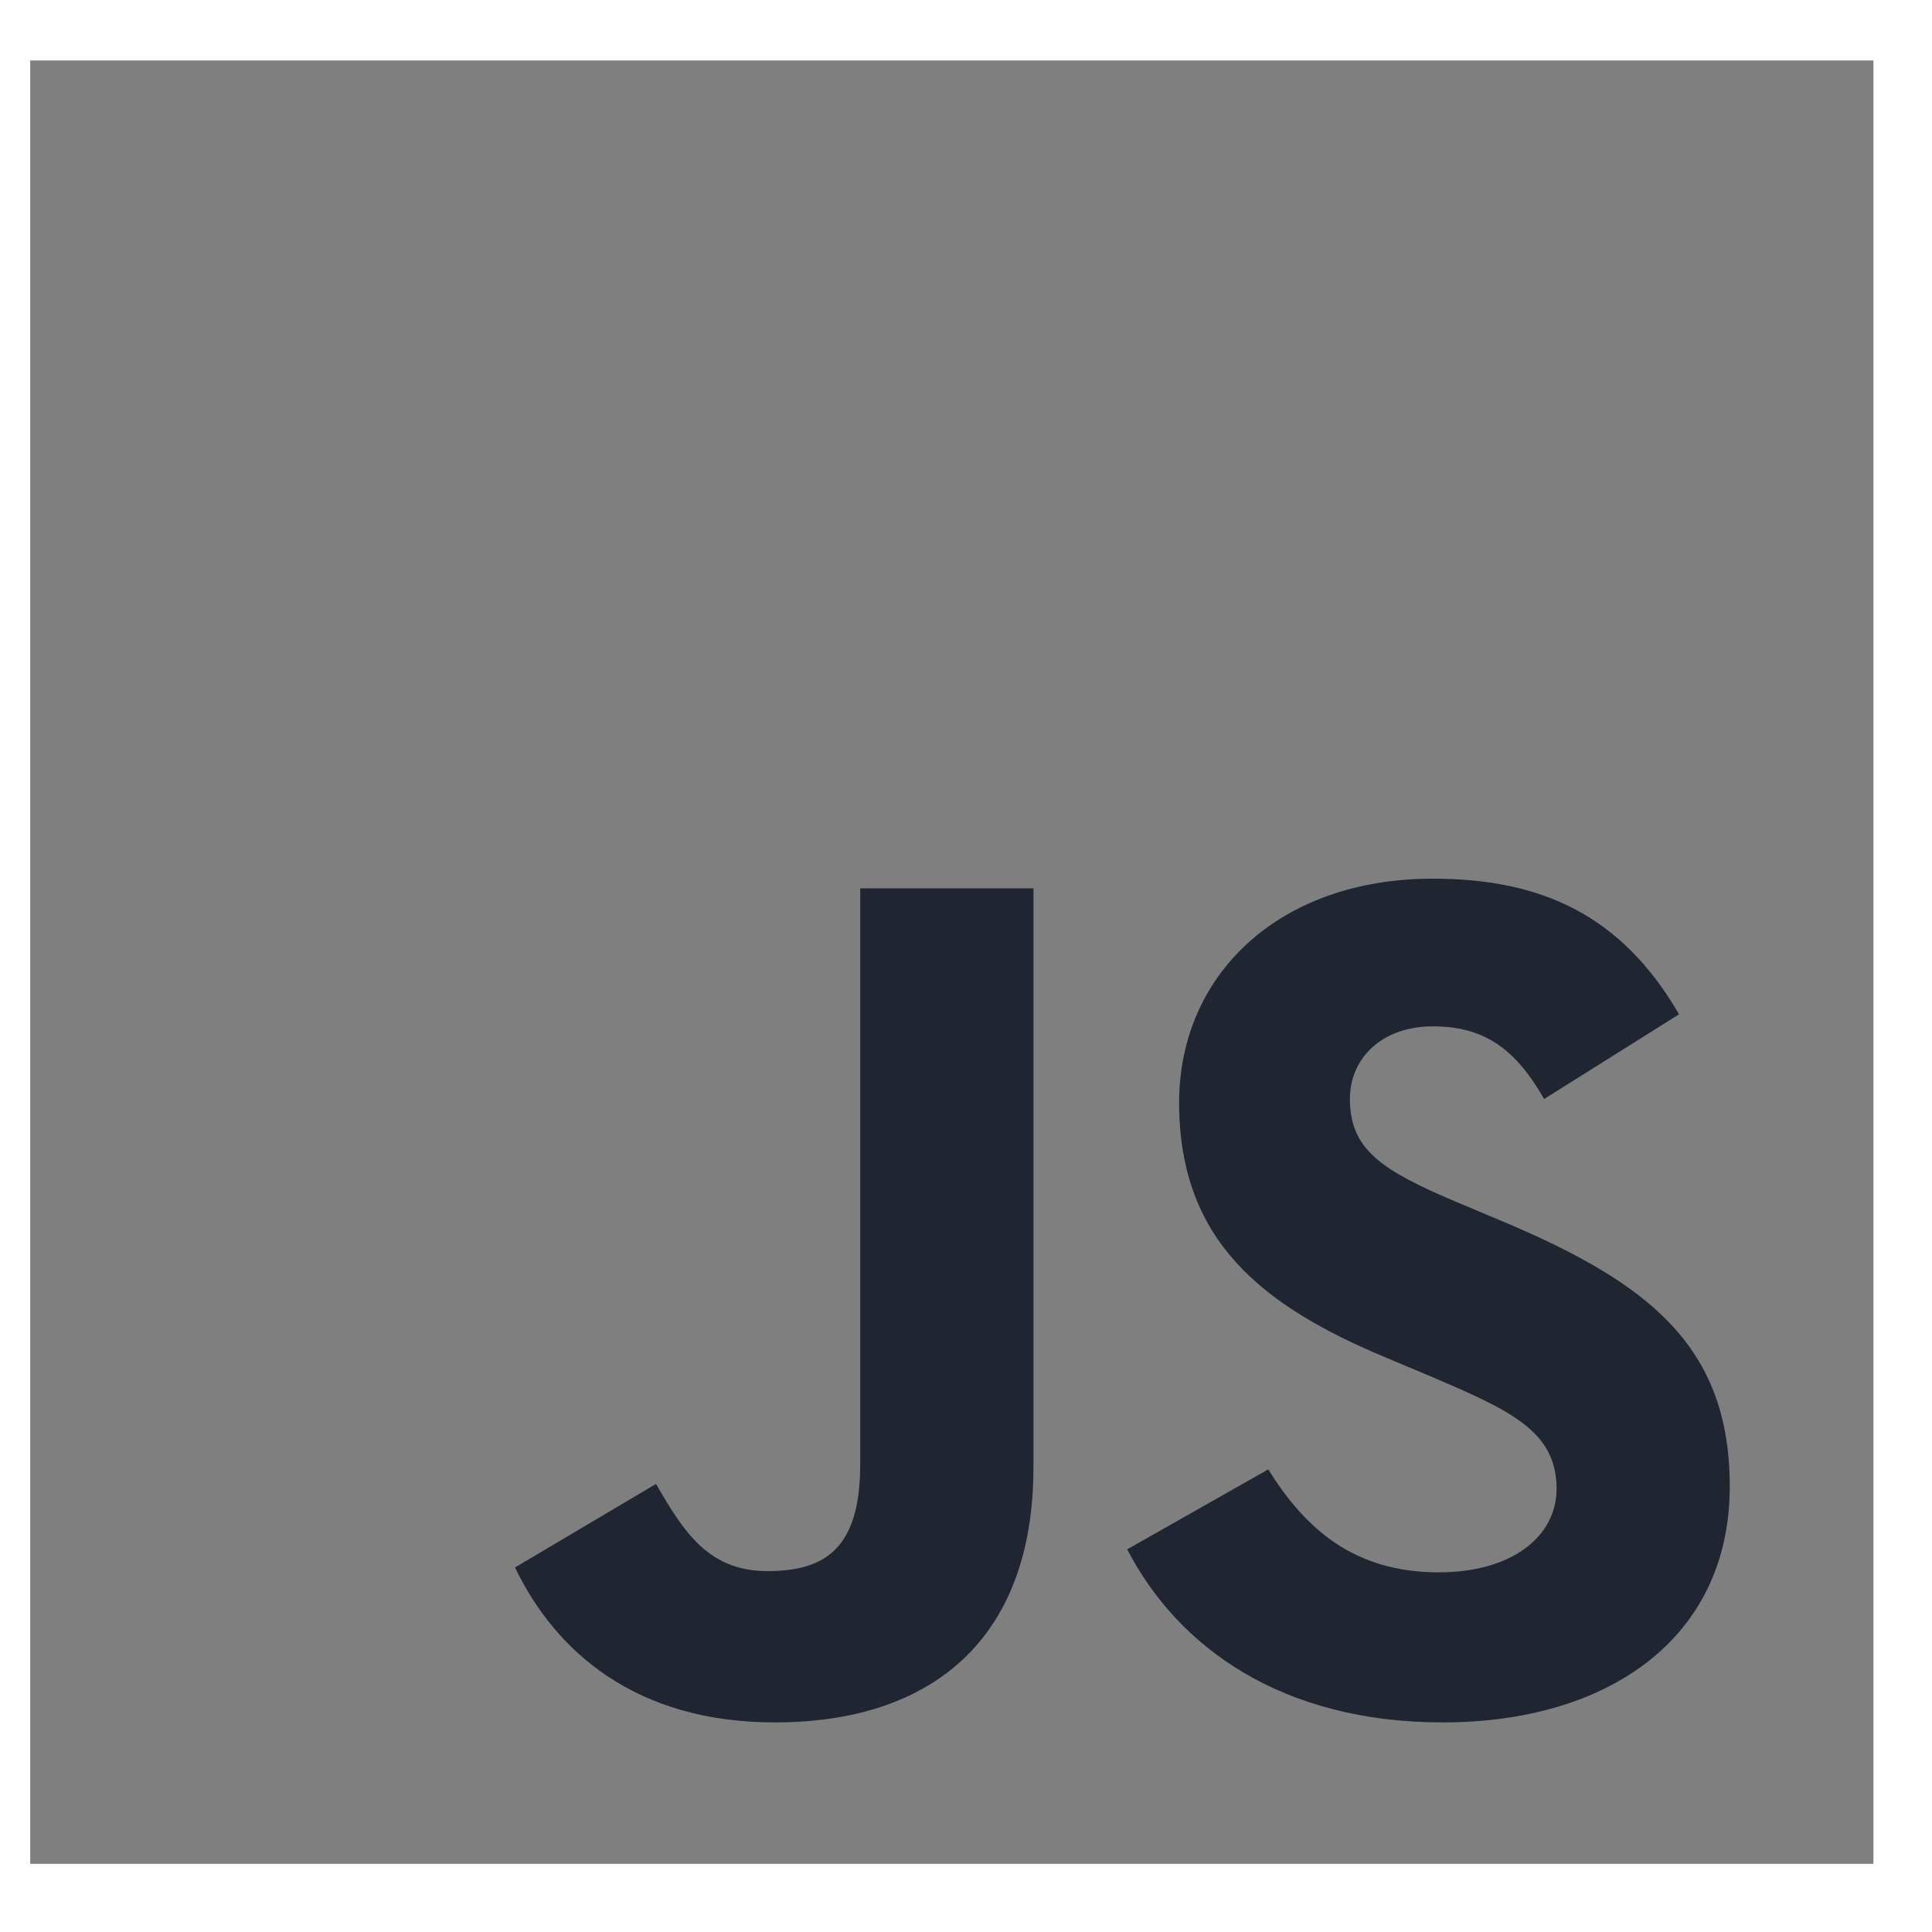 <svg width="25" height="25" viewBox="0 0 25 25" fill="none" xmlns="http://www.w3.org/2000/svg">
<g clip-path="url(#clip0)">
<path d="M0.391 0.782H24.242V24.118H0.391V0.782Z" fill="#7F7F7F"/>
<path d="M6.664 20.283L8.489 19.202C8.842 19.813 9.162 20.33 9.93 20.33C10.667 20.33 11.131 20.048 11.131 18.951V11.495H13.373V18.983C13.373 21.254 12.012 22.288 10.026 22.288C8.233 22.288 7.192 21.379 6.664 20.283" fill="#1F2632"/>
<path d="M14.586 20.048L16.411 19.014C16.891 19.782 17.516 20.346 18.62 20.346C19.549 20.346 20.142 19.892 20.142 19.265C20.142 18.513 19.533 18.247 18.508 17.808L17.948 17.573C16.331 16.9 15.258 16.054 15.258 14.268C15.258 12.623 16.539 11.37 18.541 11.37C19.965 11.37 20.99 11.856 21.727 13.125L19.981 14.221C19.597 13.547 19.181 13.281 18.541 13.281C17.884 13.281 17.468 13.689 17.468 14.221C17.468 14.879 17.884 15.145 18.845 15.553L19.405 15.788C21.31 16.587 22.383 17.401 22.383 19.234C22.383 21.207 20.798 22.288 18.669 22.288C16.587 22.288 15.242 21.317 14.586 20.048" fill="#1F2632"/>
</g>
<defs>
<clipPath id="clip0">
<rect width="23.852" height="23.336" fill="white" transform="translate(0.391 0.782)"/>
</clipPath>
</defs>
</svg>
